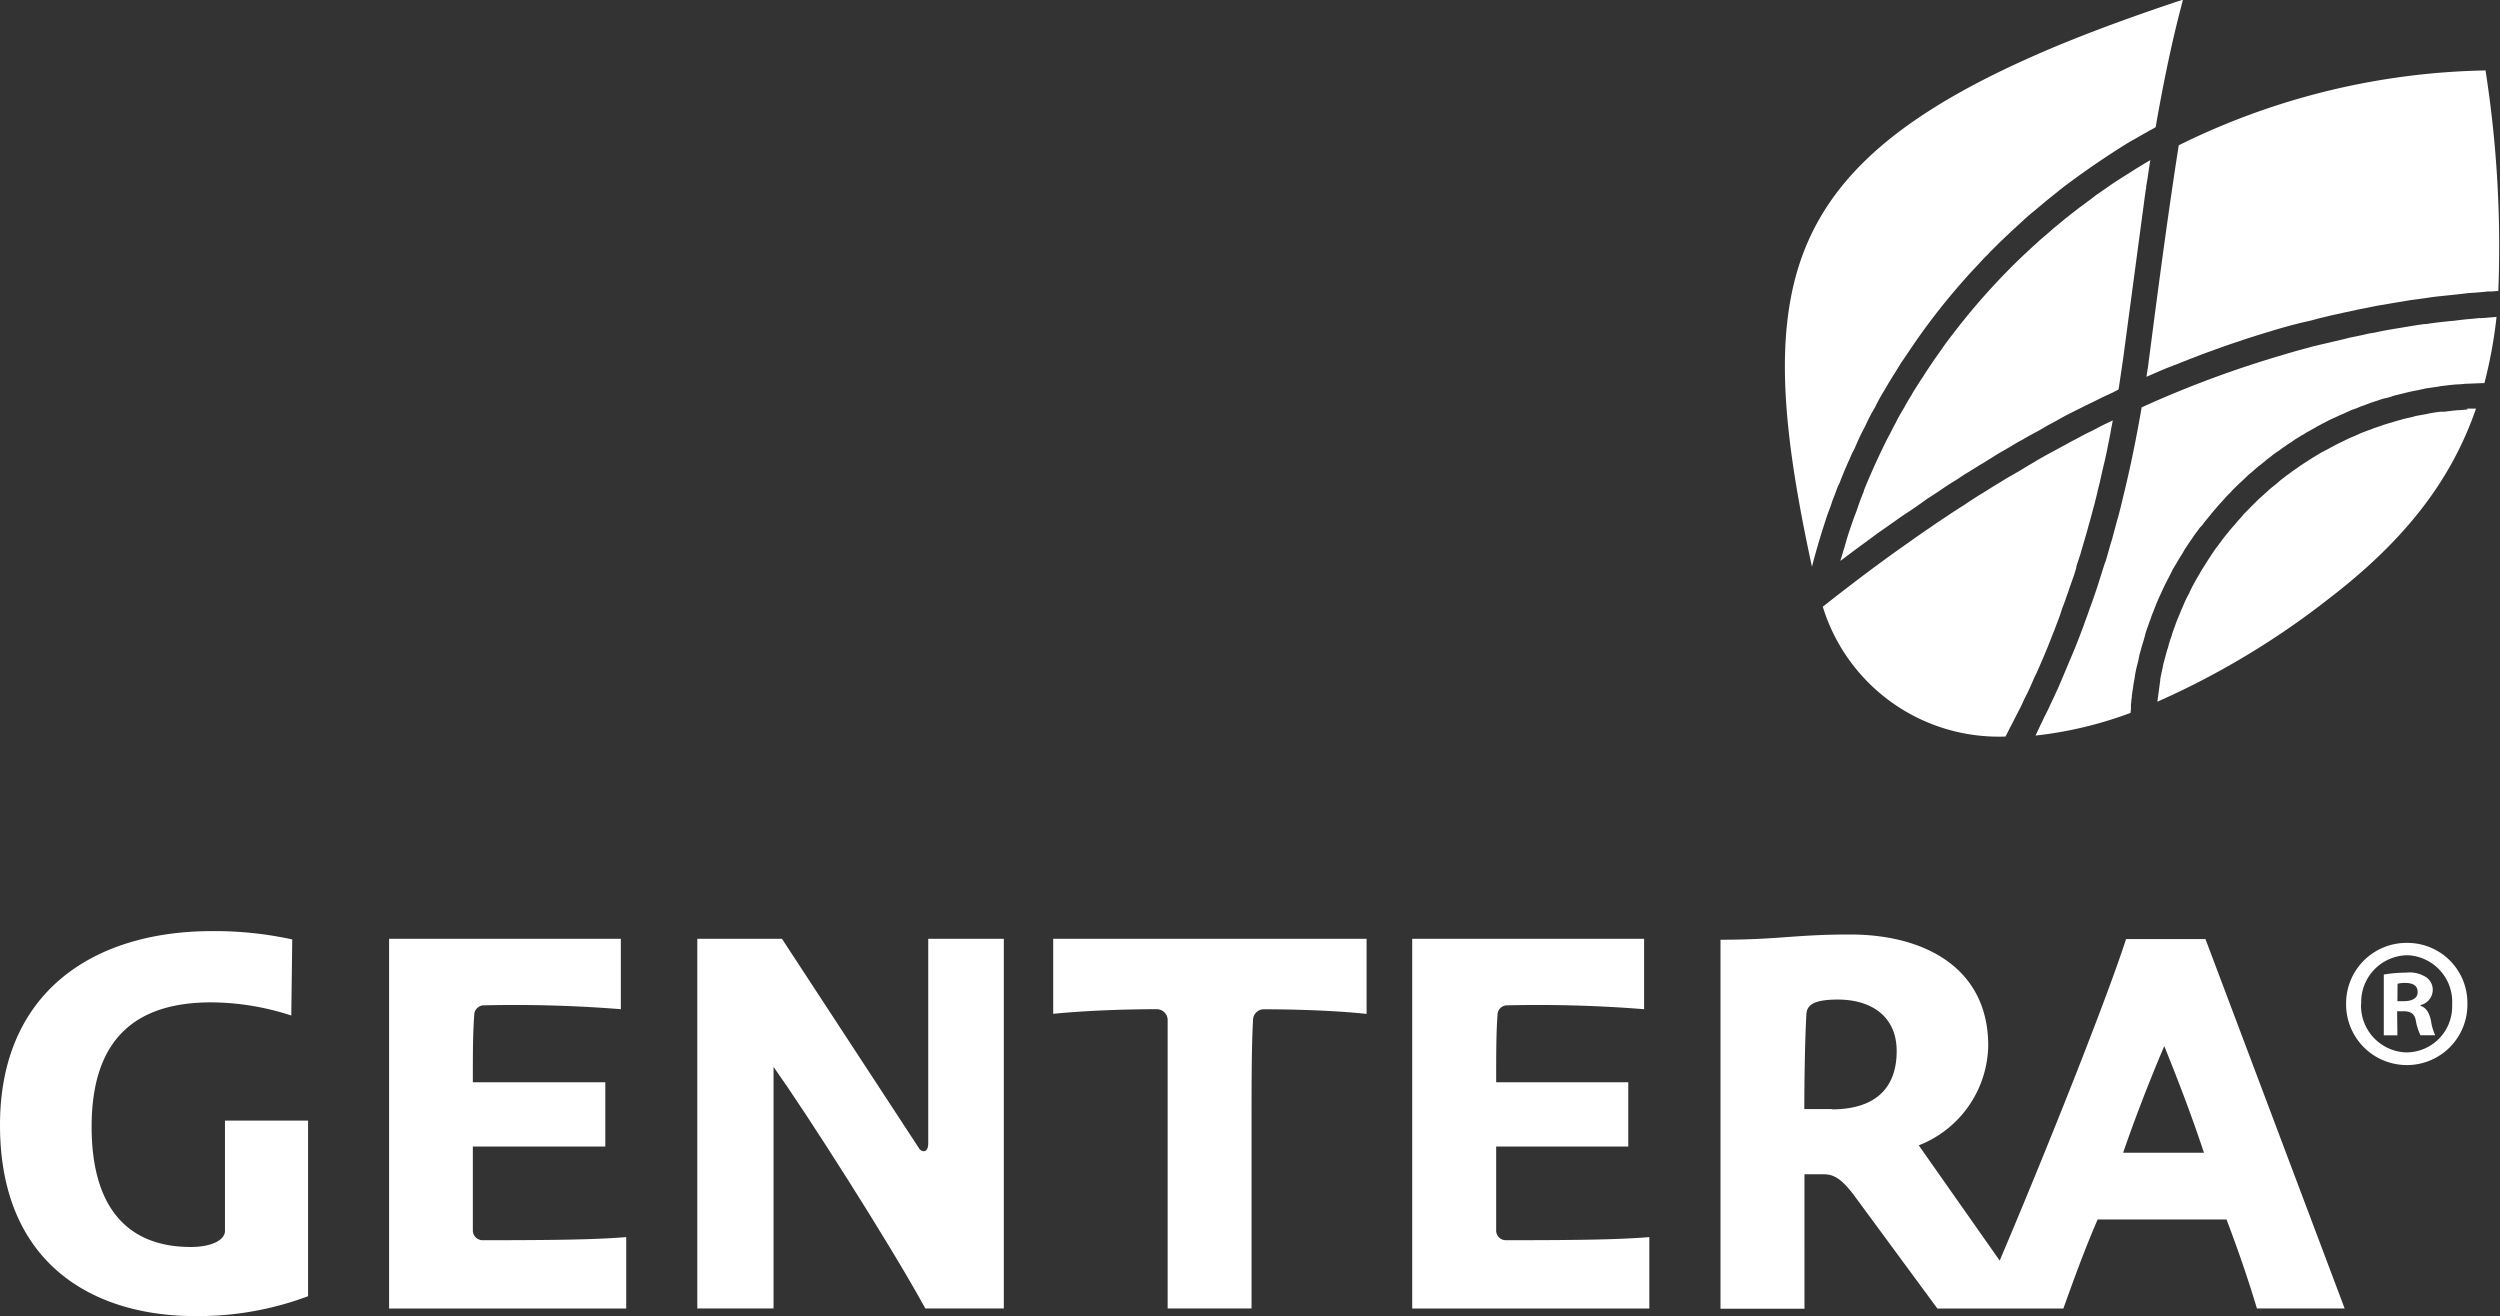 <svg id="Capa_1" data-name="Capa 1" xmlns="http://www.w3.org/2000/svg" xmlns:xlink="http://www.w3.org/1999/xlink" viewBox="0 0 339.7 178.83"><rect x="0" y="0" width="339.7" height="178.83" fill="#333333" stroke="none"/><defs><style>.cls-1{fill:none;}.cls-2{clip-path:url(#clip-path);}.cls-3{fill:#fff;}</style><clipPath id="clip-path" transform="translate(-5.75 -5.65)"><rect class="cls-1" x="5.75" y="5.65" width="339.75" height="178.83"/></clipPath></defs><g id="Grupo_824" data-name="Grupo 824"><g class="cls-2"><g id="Grupo_837" data-name="Grupo 837"><g id="Grupo_824-2" data-name="Grupo 824-2"><path id="Trazado_910" data-name="Trazado 910" class="cls-3" d="M36.32,172.91c0,1.16-1.66,2.18-4.66,2.18-8,0-13.46-4.69-13.46-16.35,0-12.83,6.93-16.89,16.27-16.89a35.46,35.46,0,0,1,10.86,1.79l.13-10.34a49.36,49.36,0,0,0-10.91-1.13c-16.06,0-28.8,8.24-28.8,26.36,0,18.76,12.54,25.95,26.54,25.95a42.62,42.62,0,0,0,15.32-2.7V157.92H36.32Z" transform="translate(-5.75 -5.65)"/></g><g id="Grupo_825" data-name="Grupo 825"><path id="Trazado_911" data-name="Trazado 911" class="cls-3" d="M70,172.81V161.44H88v-8.73H70c0-4.09,0-6.79.21-9.39a1.33,1.33,0,0,1,1.16-1.06,180.27,180.27,0,0,1,18.74.52v-9.57H58.62v50.24H90.84v-9.7c-3.94.31-8.61.42-19.46.42A1.33,1.33,0,0,1,70,172.89v-.08" transform="translate(-5.75 -5.65)"/></g><g id="Grupo_826" data-name="Grupo 826"><path id="Trazado_912" data-name="Trazado 912" class="cls-3" d="M131.88,160.94c0,.7-.19,1.14-.62,1.14-.2,0-.31-.1-.52-.23L112,133.21h-11.5v50.23h10.36V150.62c4.24,5.93,15.86,24.09,20.62,32.82h10.67V133.21H131.88Z" transform="translate(-5.75 -5.65)"/></g><g id="Grupo_827" data-name="Grupo 827"><path id="Trazado_913" data-name="Trazado 913" class="cls-3" d="M148.86,143.41c4-.41,9.34-.63,14.1-.63a1.49,1.49,0,0,1,1.45,1.38v39.28h11.4V160.19c0-7.81,0-12.07.2-15.93a1.49,1.49,0,0,1,1.36-1.47c4.76,0,10.26.21,14.07.63V133.21H148.86Z" transform="translate(-5.75 -5.65)"/></g><g id="Grupo_828" data-name="Grupo 828"><path id="Trazado_914" data-name="Trazado 914" class="cls-3" d="M209.05,172.81V161.44H227v-8.73H209.05c0-4.09,0-6.79.2-9.39a1.32,1.32,0,0,1,1.15-1.06,180.54,180.54,0,0,1,18.75.52v-9.57H197.64v50.24h32.22v-9.7c-3.94.31-8.59.42-19.47.42a1.31,1.31,0,0,1-1.34-1.27v-.09" transform="translate(-5.75 -5.65)"/></g><g id="Grupo_829" data-name="Grupo 829"><path id="Trazado_915" data-name="Trazado 915" class="cls-3" d="M294.24,162.28c1.55-4.49,3.42-9.38,5.59-14.49,2.07,5.11,3.84,9.8,5.39,14.49Zm-39.6-5.93h-3.72c0-3.55.09-9.8.29-13,.12-1.06.85-1.88,4.26-1.88,4.46,0,8,2.2,8,7,0,5.31-3.21,7.92-8.81,7.92m50.77-23.14H294.64c-2.7,8.33-10.65,28.33-17.17,43.69l-11-15.66a14.82,14.82,0,0,0,9.44-13.55c0-10.53-8.6-15.1-18.76-15.1-7.57,0-9.63.71-17.62.71v50.14h11.41V165.21h2.58c1.35,0,2.38.52,4.12,2.81L269,183.45h17.12c1.44-4,2.88-8,4.66-12.1h17.51c1.54,4.07,2.88,7.92,4.13,12.09h11.92Z" transform="translate(-5.75 -5.65)"/></g><g id="Grupo_830" data-name="Grupo 830"><path id="Trazado_916" data-name="Trazado 916" class="cls-3" d="M297.36,31.06l.19-1.12c.11-.73.21-1.49.33-2.2l.06-.33c-1.16.66-2.26,1.36-3.36,2.06-.72.45-1.37.87-2.06,1.33l-.2.15-1.77,1.22-.3.24-1.66,1.24-.32.23c-.53.42-1.07.82-1.61,1.27l-.31.23c-.53.45-1.06.88-1.6,1.32l-.25.23-1.63,1.4-.19.18c-.58.52-1.11,1-1.66,1.53l-.12.1A90.87,90.87,0,0,0,271.13,51c-.51.66-1,1.29-1.41,1.91l-.19.26c-.39.57-.8,1.12-1.18,1.69l-.21.31c-.39.58-.75,1.13-1.1,1.69l-.29.42-1,1.57-.29.52c-.31.49-.62,1-.91,1.56l-.32.53c-.29.51-.59,1-.86,1.58l-.29.53c-.28.55-.55,1.1-.84,1.62l-.26.5c-.28.6-.59,1.21-.86,1.79l-.17.37c-.69,1.47-1.35,3-1.94,4.45l0,.09c-.28.7-.57,1.43-.81,2.15l-.22.64c-.21.53-.41,1.06-.59,1.6l-.28.82c-.16.48-.33,1-.46,1.44l-.26.93c-.15.46-.29.94-.42,1.39a4.13,4.13,0,0,0-.15.5c.5-.37,1-.74,1.47-1.1.89-.66,1.76-1.31,2.62-1.93l.91-.68L262.47,77l1.12-.79c.47-.33,1-.7,1.47-1l1.17-.79,1.39-1c.41-.25.81-.52,1.22-.78s.89-.61,1.33-.9.82-.53,1.24-.78.89-.6,1.33-.87l1.22-.75c.43-.26.79-.51,1.2-.73l1.36-.85c.44-.27.87-.55,1.31-.79l1.21-.7c.44-.28.9-.54,1.34-.78l1.19-.68,1.27-.68,1.24-.73c.63-.31,1.21-.64,1.84-1,.38-.22.79-.42,1.19-.63l2-1,1.21-.58c.44-.22.86-.44,1.29-.64l1.47-.69a5.28,5.28,0,0,1,.53-.27l.08-.48c.2-1.31.39-2.61.57-3.87l2.83-21.16c.09-.69.18-1.37.29-2" transform="translate(-5.75 -5.65)"/></g><g id="Grupo_831" data-name="Grupo 831"><path id="Trazado_917" data-name="Trazado 917" class="cls-3" d="M343.59,15.22A97.83,97.83,0,0,0,301.8,25.39l-.07.43c-1,6.41-2.15,14.57-3.59,25.68l-.42,3.22c-.08.7-.2,1.41-.31,2.13h0v0c1.1-.47,2.25-1,3.52-1.48l.61-.23c1.3-.53,2.65-1.05,4-1.56l.65-.23c1.44-.53,2.77-1,4-1.39l.53-.19c1.51-.49,2.88-.91,4.18-1.3s2.46-.7,3.69-1l.75-.17.74-.18c.72-.21,1.46-.38,2.19-.55.35-.1.68-.15,1-.23l.9-.2,1.81-.39c.33-.08.69-.13,1-.2l1-.2c.53-.11,1.08-.22,1.61-.29l1.18-.21.84-.14,1.68-.28,1.21-.16.8-.11c.56-.09,1.13-.17,1.68-.23l1.34-.14.54-.06,1.83-.2c.43-.06.88-.09,1.35-.11l1-.09c.25,0,.52-.06.78-.08h.15l.35,0,.64-.05h.26a155,155,0,0,0-1.74-30" transform="translate(-5.75 -5.65)"/></g><g id="Grupo_832" data-name="Grupo 832"><path id="Trazado_918" data-name="Trazado 918" class="cls-3" d="M342.8,48.87h-.19c-.54.06-1.07.12-1.58.15-.67.07-1.36.15-2,.24l-.18,0-1.41.15c-.68.08-1.32.16-2,.27l-.24,0c-.46.07-.93.12-1.35.2-.61.09-1.21.2-1.82.3l-.63.1-1.17.2c-.6.11-1.18.22-1.77.36l-.78.12-1,.23-1.82.38-.73.19-1,.23-2,.47-.79.19c-.24.05-.5.12-.76.2-1.18.31-2.38.64-3.55,1A144.17,144.17,0,0,0,296.76,61c-.69,4-1.51,8.09-2.5,12.09-.23,1-.48,2-.73,2.93l-.1.31c-.23.88-.46,1.72-.69,2.59l-.17.53c-.23.78-.43,1.54-.67,2.34l-.24.66c-.23.72-.44,1.43-.68,2.15l-.25.81c-.23.65-.44,1.3-.67,1.95l-.33.9c-.22.63-.43,1.23-.66,1.83-.12.34-.23.68-.36,1-.22.59-.44,1.16-.66,1.73l-.4,1c-.23.53-.44,1.07-.68,1.61l-.45,1.08c-.21.51-.43,1-.65,1.54l-.47,1.1c-.22.47-.44.94-.64,1.39l-.18.36c-.11.28-.26.53-.37.81-.23.5-.49,1-.73,1.46l-.13.3c-.13.26-.24.5-.37.75l-.1.22-.54,1.16a53.45,53.45,0,0,0,12.9-3.08l.06-.48,0-.36,0-.29.06-.52q0-.22.06-.42l0-.27c.06-.35.1-.72.17-1.07a9,9,0,0,1,.17-1.06c.06-.35.1-.73.17-1.07s.15-.69.23-1,.18-.7.24-1.06.18-.68.26-1,.19-.7.29-1,.19-.66.29-1l0-.08c.11-.32.2-.65.31-.93s.21-.61.32-.89l.07-.18c.11-.31.2-.62.33-.91s.22-.59.35-.89l.05-.11c.11-.32.26-.64.39-.95s.23-.49.35-.75l.14-.33.39-.82c.13-.27.25-.46.37-.72l.15-.27c.13-.3.3-.57.43-.87s.27-.46.4-.71l.22-.36c.13-.24.28-.48.43-.72s.3-.49.46-.75l.06-.11c.19-.35.38-.6.57-.9s.29-.44.44-.65l.23-.32c.16-.25.33-.5.51-.73s.31-.43.48-.65L305,77c.18-.26.37-.5.57-.74s.31-.39.47-.57l.26-.33c.2-.23.38-.46.58-.67a7.72,7.72,0,0,1,.53-.61l.26-.29.59-.66c.18-.18.36-.38.57-.57l.27-.31.6-.59c.19-.16.33-.33.52-.49l.37-.35c.21-.18.42-.39.6-.57s.37-.31.55-.46l.37-.33c.21-.18.43-.39.66-.55s.38-.31.59-.47l.41-.35.61-.46a4.81,4.81,0,0,1,.62-.47l.44-.3c.22-.15.4-.3.61-.44l.6-.42.5-.31a5.27,5.27,0,0,1,.62-.43l.68-.42.44-.25a4.5,4.5,0,0,1,.67-.39c.22-.13.46-.25.68-.39l.47-.27c.24-.11.44-.24.66-.35s.52-.26.75-.39l.48-.23.66-.3c.23-.09.45-.22.7-.31l.55-.25.66-.3c.24-.11.53-.19.79-.29l.55-.23.62-.22c.26-.11.53-.19.79-.3l.6-.2c.19-.05.41-.13.61-.2a4.74,4.74,0,0,1,.84-.23l.62-.16a4.11,4.11,0,0,1,.56-.19l.89-.22.59-.15.6-.14c.33-.08.66-.13,1-.2l.59-.13a4.7,4.7,0,0,0,.51-.12l1.21-.17.51-.07a3.1,3.1,0,0,1,.42-.08c.74-.09,1.45-.18,2.18-.23.44,0,.9-.08,1.39-.09l2-.08h.29a62.5,62.5,0,0,0,1.65-9l-2.21.18" transform="translate(-5.75 -5.65)"/></g><g id="Grupo_833" data-name="Grupo 833"><path id="Trazado_919" data-name="Trazado 919" class="cls-3" d="M341.07,61.28c-.72.08-1.14.1-1.14.1-.35,0-1.69.16-2,.22a1.74,1.74,0,0,0-.39,0l-.25,0c-.5.07-.93.13-1.32.2l-.5.11-.5.09-1,.18-.52.15-.47.1c-.3.07-.61.14-.9.23l-.58.16-.41.12-.88.26-.61.19-.4.15-.83.27a5.83,5.83,0,0,1-.58.23l-.37.13-.86.33-.69.31-.11.06c-.31.12-.63.25-.95.4s-.41.2-.63.31l-.29.14c-.27.12-.53.26-.79.39l-.73.39c-.37.22-.66.36-1,.53a8.69,8.69,0,0,0-.77.46c-.29.16-.58.34-.86.52l-.77.49-.83.55c-.23.19-.49.35-.75.53s-.51.39-.78.57-.48.38-.72.55-.51.42-.77.64l-.71.57c-.25.2-.49.44-.74.66s-.43.4-.67.6a9,9,0,0,0-.71.68l-.65.63c-.23.25-.46.49-.69.71a6.46,6.46,0,0,0-.61.68c-.2.24-.44.46-.65.73s-.41.47-.61.7-.42.49-.63.77l-.09.09-.47.6-.6.8-.54.72-.57.84-.1.18c-.14.19-.26.37-.39.58l-.5.8-.15.23c-.12.19-.23.39-.34.58s-.29.49-.44.74l-.19.34c-.1.18-.2.38-.31.57s-.27.54-.42.82l-.16.37c-.1.16-.19.34-.28.52s-.25.52-.38.81l-.17.42c-.07.17-.16.34-.23.52s-.23.58-.37.9l-.16.38-.2.52c-.11.33-.23.63-.36,1l-.14.41c0,.15-.09.3-.13.44a13.08,13.08,0,0,0-.41,1.35l-.08.24a2,2,0,0,0-.08.26c-.18.63-.34,1.25-.51,1.89l-.07.39c-.11.52-.23,1-.32,1.54l0,.14-.4,2.94a109.76,109.76,0,0,0,23.3-14c10.29-7.89,16.61-16,20-25.83l-1.23,0" transform="translate(-5.75 -5.65)"/></g><g id="Grupo_834" data-name="Grupo 834"><path id="Trazado_920" data-name="Trazado 920" class="cls-3" d="M252.47,80.74c.19-.65.35-1.23.53-1.82l.15-.5c.24-.79.5-1.56.75-2.36.06-.17.11-.32.16-.48l.11-.29c.2-.52.39-1,.56-1.58.09-.21.18-.44.26-.66l.23-.6c.12-.35.25-.7.41-1s.23-.6.36-.89l.15-.38c.15-.33.27-.68.42-1s.26-.63.41-.92l.1-.23c.17-.38.31-.75.5-1.08s.37-.8.55-1.21.31-.67.46-1,.43-.81.63-1.23.3-.64.48-1,.43-.83.68-1.24.3-.59.46-.88c.23-.45.46-.85.71-1.29a8.66,8.66,0,0,0,.47-.79l.8-1.33.42-.66.88-1.43.35-.5c.34-.51.68-1,1.05-1.56l.07-.1a88.8,88.8,0,0,1,7.08-9.08l.14-.17c.44-.49.9-1,1.36-1.48l.28-.29c.44-.48.89-1,1.35-1.42l.31-.34,1.36-1.36.37-.35,1.37-1.3.39-.35L281,35.29l.39-.34c.47-.41,1-.81,1.46-1.22l.39-.32q.74-.63,1.5-1.23l.33-.26c.53-.42,1-.83,1.58-1.24l.23-.17c2.35-1.75,4.79-3.41,7.3-5l.5-.31c.32-.2.65-.39,1-.58l.52-.3.68-.39c.29-.16.59-.32.86-.49l.54-.29.38-.22c1.07-6.16,2.18-11.42,3.39-16.08l.32-1.25c-6.5,2.15-12.3,4.28-17.44,6.42C261.18,22,251,32.34,248.78,48c-1.34,9.34.13,20.58,3.18,34.66.17-.66.33-1.31.52-1.93" transform="translate(-5.75 -5.65)"/></g><g id="Grupo_835" data-name="Grupo 835"><path id="Trazado_921" data-name="Trazado 921" class="cls-3" d="M278.23,105.79l.51-1c.23-.48.5-.93.72-1.41l.62-1.2c.26-.49.5-1,.73-1.53l.47-.92c.26-.57.53-1.14.76-1.71l.39-.82c.77-1.7,1.51-3.46,2.19-5.23l.29-.71c.23-.64.49-1.3.75-2l.32-1c.23-.57.43-1.12.63-1.72.11-.27.2-.54.28-.81l.09-.27c.21-.57.39-1.1.59-1.67.11-.31.2-.67.31-1l0-.16c.18-.54.35-1.07.54-1.63.11-.39.23-.82.35-1.21l.47-1.61c.13-.42.23-.84.35-1.26s.29-1,.44-1.6.24-.86.35-1.3.27-1.06.38-1.57.23-.9.33-1.34.23-1.06.35-1.58l.33-1.37c.11-.54.23-1,.33-1.56l.28-1.41c.09-.47.18-.9.25-1.36l.13-.62c0-.15.06-.29.09-.44l-.8.38c-.37.17-.72.35-1.06.53l-1,.52c-.5.23-1,.49-1.49.75l-.95.51c-.53.26-1,.56-1.55.83l-.93.51c-.52.28-1.07.57-1.6.87l-.86.49-1.68,1-.79.49c-.59.33-1.18.68-1.76,1l-.73.46c-.61.36-1.22.73-1.82,1.12l-.68.42c-.66.39-1.3.81-1.94,1.23l-.57.39c-.7.43-1.37.87-2.07,1.33l-.47.32c-.75.49-1.5,1-2.23,1.51l-.29.19c-.84.58-1.69,1.17-2.51,1.76-3.53,2.46-7.08,5.14-10.64,7.92l-1,.79a25,25,0,0,0,24.81,17.64" transform="translate(-5.75 -5.65)"/></g><g id="Grupo_836" data-name="Grupo 836"><path id="Trazado_922" data-name="Trazado 922" class="cls-3" d="M331.51,141.69h.89c1,0,1.86-.35,1.86-1.21s-.55-1.27-1.73-1.27a4.31,4.31,0,0,0-1,.11Zm0,4.64h-1.85v-8.26a18.56,18.56,0,0,1,3.08-.26,4.11,4.11,0,0,1,2.73.66,2.06,2.06,0,0,1,.84,1.75,2.14,2.14,0,0,1-1.67,2v.1c.79.26,1.18.91,1.43,2a6.81,6.81,0,0,0,.58,2h-2a7.14,7.14,0,0,1-.64-2c-.15-.87-.64-1.26-1.66-1.26h-.88Zm-4.94-4.28a6.35,6.35,0,0,0,6.08,6.6h.18a6.24,6.24,0,0,0,6.12-6.37,1.09,1.09,0,0,0,0-.18,6.34,6.34,0,0,0-6-6.65h-.18a6.36,6.36,0,0,0-6.18,6.53v.07m14.43,0a8.21,8.21,0,0,1-8.09,8.32h-.12a8.24,8.24,0,0,1-8.27-8.21v-.11a8.21,8.21,0,0,1,8.13-8.28h.18a8.15,8.15,0,0,1,8.17,8.14v.14" transform="translate(-5.75 -5.65)"/></g></g></g></g></svg>